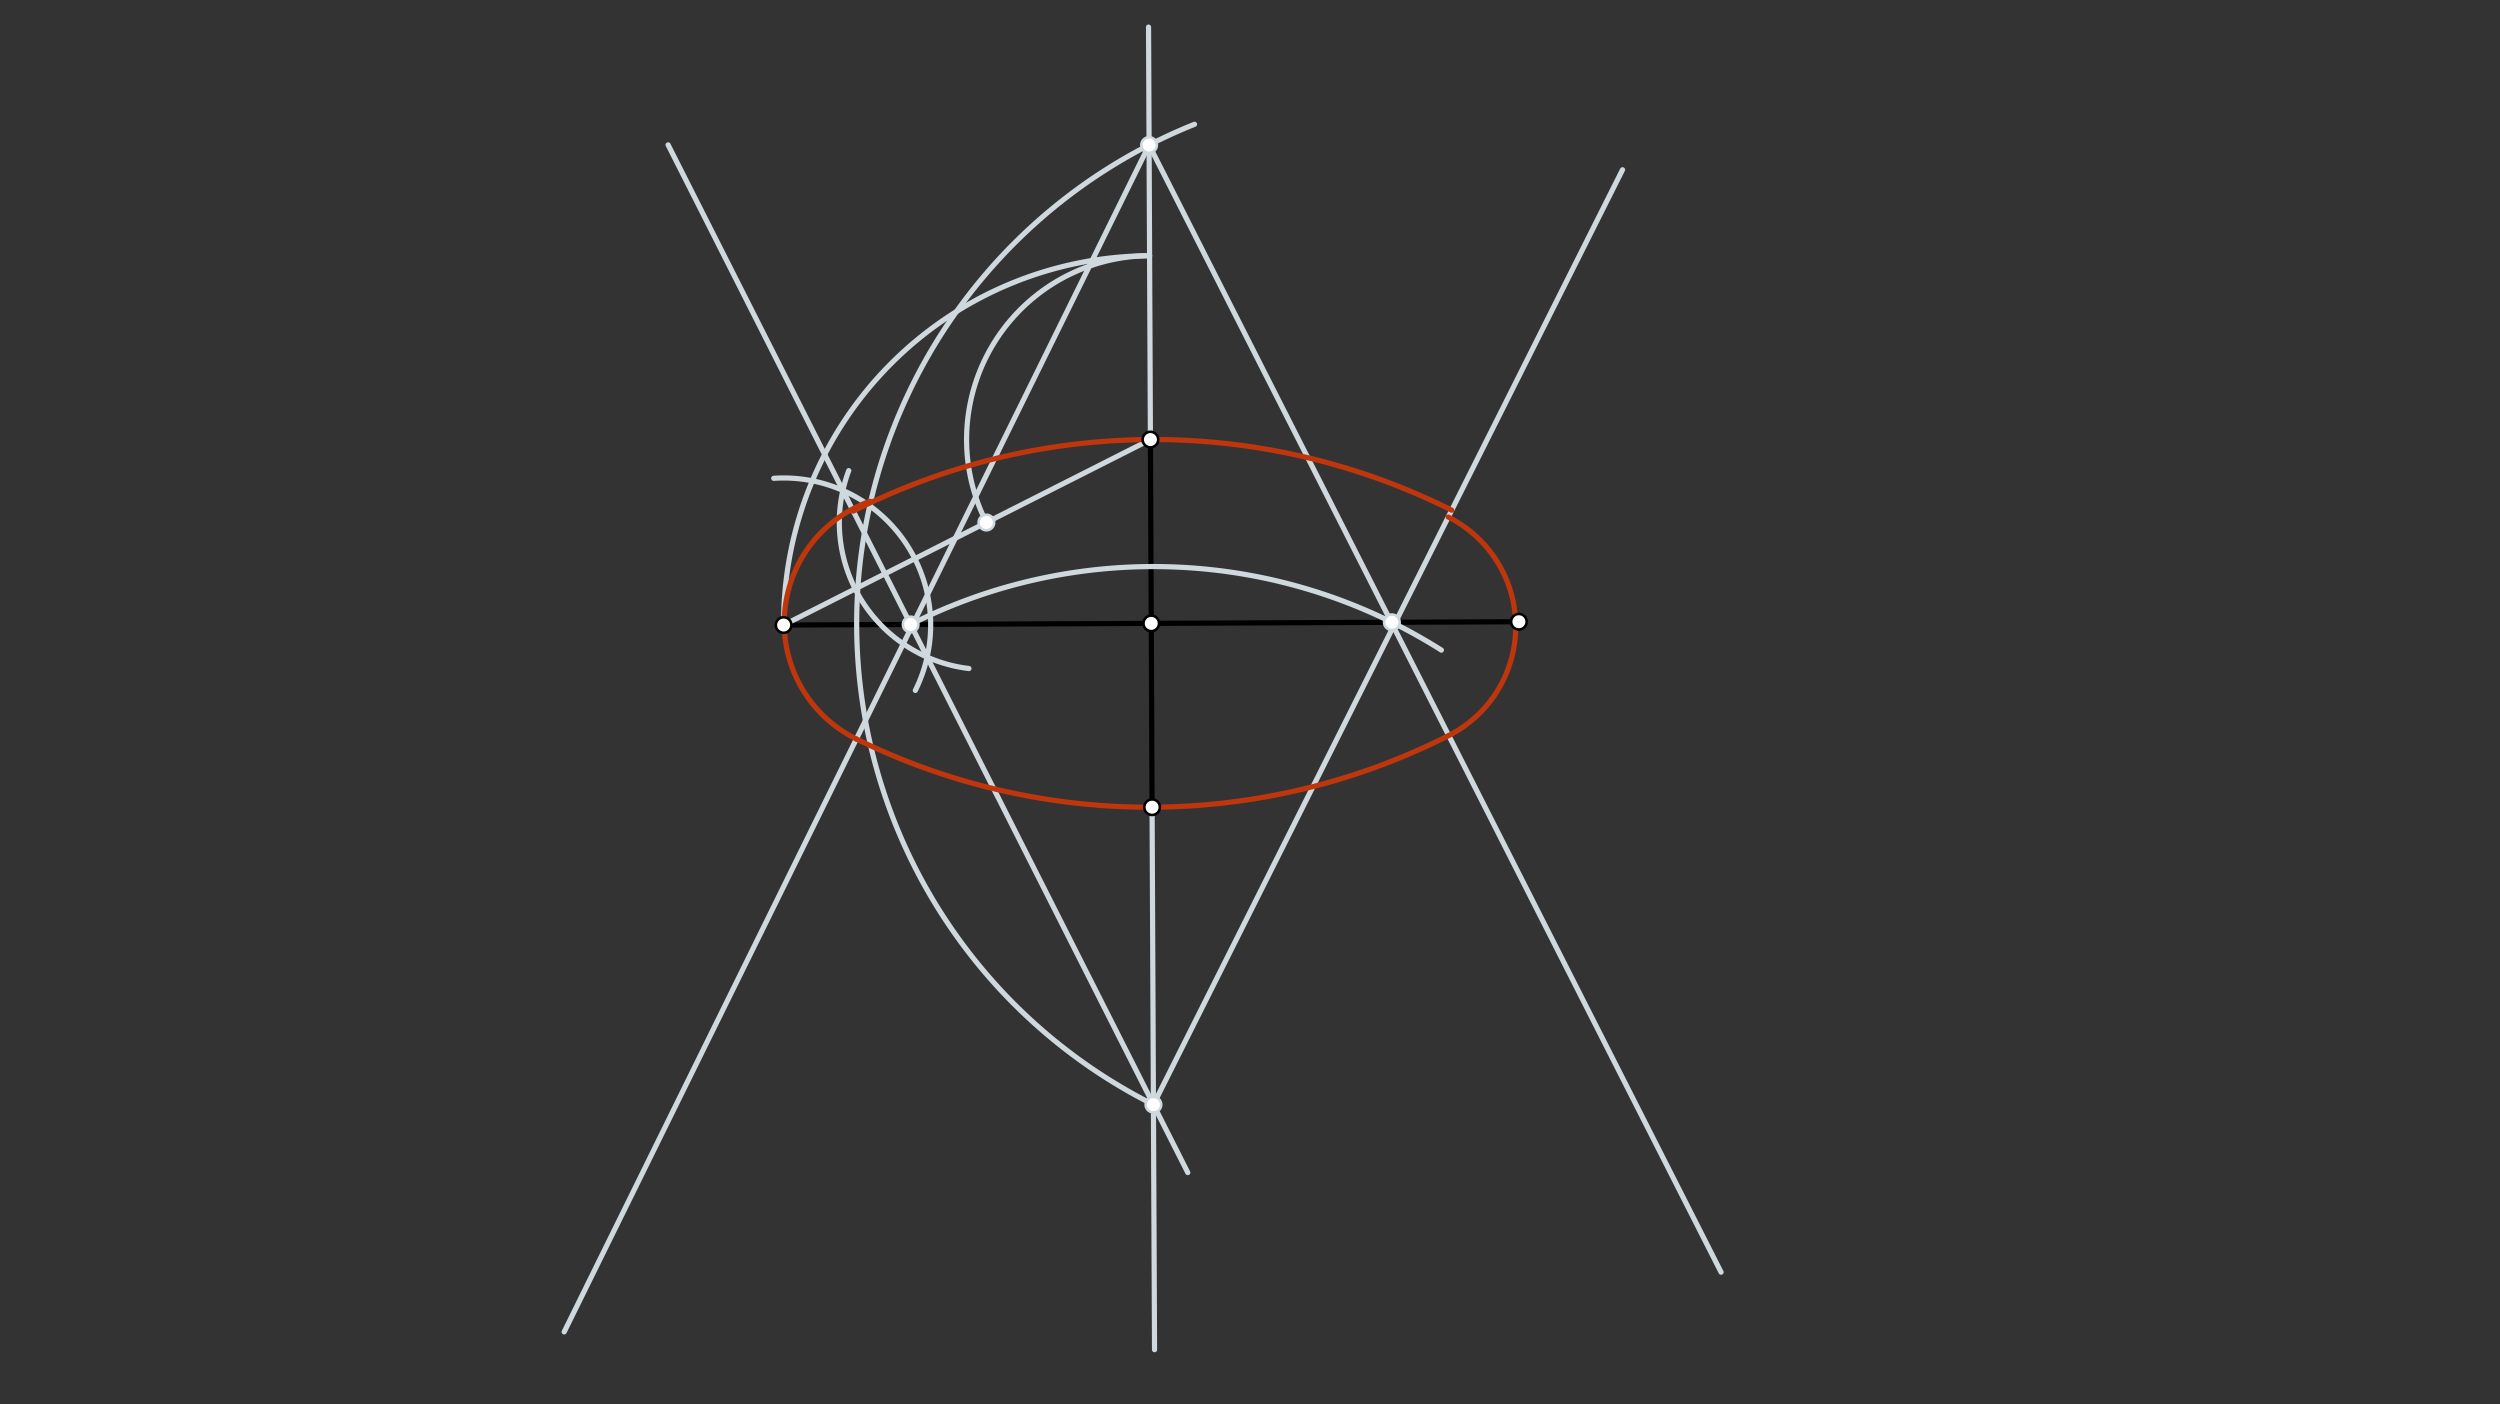 <svg xmlns="http://www.w3.org/2000/svg" class="svg--816" height="100%" preserveAspectRatio="xMidYMid meet" viewBox="0 0 963.78 541.417" width="100%"><rect x="0" y="0" width="963.78" height="541.417" fill="#333333" stroke="none"/><defs><marker id="marker-arrow" markerHeight="16" markerUnits="userSpaceOnUse" markerWidth="24" orient="auto-start-reverse" refX="24" refY="4" viewBox="0 0 24 8"><path d="M 0 0 L 24 4 L 0 8 z" stroke="inherit"></path></marker></defs><g class="aux-layer--949"></g><g class="main-layer--75a"><g class="element--733"><line stroke="#000000" stroke-dasharray="none" stroke-linecap="round" stroke-width="2" x1="443.5" x2="444.141" y1="169.453" y2="311.184"></line></g><g class="element--733"><line stroke="#000000" stroke-dasharray="none" stroke-linecap="round" stroke-width="2" x1="443.821" x2="302.09" y1="240.319" y2="240.96"></line></g><g class="element--733"><line stroke="#000000" stroke-dasharray="none" stroke-linecap="round" stroke-width="2" x1="443.821" x2="585.551" y1="240.319" y2="239.677"></line></g><g class="element--733"><line stroke="#CFD8DC" stroke-dasharray="none" stroke-linecap="round" stroke-width="2" x1="302.09" x2="443.5" y1="240.96" y2="169.453"></line></g><g class="element--733"><line stroke="#CFD8DC" stroke-dasharray="none" stroke-linecap="round" stroke-width="2" x1="443.5" x2="442.78" y1="169.453" y2="10.443"></line></g><g class="element--733"><line stroke="#CFD8DC" stroke-dasharray="none" stroke-linecap="round" stroke-width="2" x1="444.141" x2="445.088" y1="311.184" y2="520.31"></line></g><g class="element--733"><path d="M 302.09 240.96 A 141.732 141.732 0 0 1 443.179 98.588" fill="none" stroke="#CFD8DC" stroke-dasharray="none" stroke-linecap="round" stroke-width="2"></path></g><g class="element--733"><path d="M 443.179 98.588 A 70.866 70.866 0 0 0 380.259 201.432" fill="none" stroke="#CFD8DC" stroke-dasharray="none" stroke-linecap="round" stroke-width="2"></path></g><g class="element--733"><path d="M 352.875 266.158 A 56.693 56.693 0 0 0 298.295 184.394" fill="none" stroke="#CFD8DC" stroke-dasharray="none" stroke-linecap="round" stroke-width="2"></path></g><g class="element--733"><path d="M 327.207 181.445 A 56.693 56.693 0 0 0 373.542 257.725" fill="none" stroke="#CFD8DC" stroke-dasharray="none" stroke-linecap="round" stroke-width="2"></path></g><g class="element--733"><line stroke="#CFD8DC" stroke-dasharray="none" stroke-linecap="round" stroke-width="2" x1="324.93" x2="357.419" y1="189.072" y2="253.32"></line></g><g class="element--733"><line stroke="#CFD8DC" stroke-dasharray="none" stroke-linecap="round" stroke-width="2" x1="357.419" x2="457.904" y1="253.32" y2="452.038"></line></g><g class="element--733"><line stroke="#CFD8DC" stroke-dasharray="none" stroke-linecap="round" stroke-width="2" x1="324.93" x2="257.563" y1="189.072" y2="55.848"></line></g><g class="element--733"><path d="M 351.057 240.738 A 207.429 207.429 0 0 1 555.666 250.62" fill="none" stroke="#CFD8DC" stroke-dasharray="none" stroke-linecap="round" stroke-width="2"></path></g><g class="element--733"><line stroke="#CFD8DC" stroke-dasharray="none" stroke-linecap="round" stroke-width="2" x1="444.66" x2="625.5" y1="425.847" y2="65.453"></line></g><g class="element--733"><path d="M 444.66 425.847 A 207.429 207.429 0 0 1 460.486 47.923" fill="none" stroke="#CFD8DC" stroke-dasharray="none" stroke-linecap="round" stroke-width="2"></path></g><g class="element--733"><line stroke="#CFD8DC" stroke-dasharray="none" stroke-linecap="round" stroke-width="2" x1="442.986" x2="217.5" y1="55.901" y2="513.453"></line></g><g class="element--733"><line stroke="#CFD8DC" stroke-dasharray="none" stroke-linecap="round" stroke-width="2" x1="442.986" x2="663.5" y1="55.901" y2="490.453"></line></g><g class="element--733"><path d="M 443.5 169.453 A 256.396 256.396 0 0 1 559.651 196.683" fill="none" stroke="#BF360C" stroke-dasharray="none" stroke-linecap="round" stroke-width="2"></path></g><g class="element--733"><path d="M 443.5 169.453 A 256.396 256.396 0 0 0 328.96 197.04" fill="none" stroke="#BF360C" stroke-dasharray="none" stroke-linecap="round" stroke-width="2"></path></g><g class="element--733"><path d="M 444.141 311.184 A 255.285 255.285 0 0 0 558.508 283.553" fill="none" stroke="#BF360C" stroke-dasharray="none" stroke-linecap="round" stroke-width="2"></path></g><g class="element--733"><path d="M 444.141 311.184 A 255.285 255.285 0 0 1 330.138 284.89" fill="none" stroke="#BF360C" stroke-dasharray="none" stroke-linecap="round" stroke-width="2"></path></g><g class="element--733"><path d="M 558.508 283.553 A 47.164 47.164 0 0 0 558.318 199.339" fill="none" stroke="#BF360C" stroke-dasharray="none" stroke-linecap="round" stroke-width="2"></path></g><g class="element--733"><path d="M 330.138 284.89 A 49.847 49.847 0 0 1 335.368 193.25" fill="none" stroke="#BF360C" stroke-dasharray="none" stroke-linecap="round" stroke-width="2"></path></g><g class="element--733"><circle cx="443.5" cy="169.453" r="3" stroke="#000000" stroke-width="1" fill="#ffffff"></circle>}</g><g class="element--733"><circle cx="444.141" cy="311.184" r="3" stroke="#000000" stroke-width="1" fill="#ffffff"></circle>}</g><g class="element--733"><circle cx="302.09" cy="240.96" r="3" stroke="#000000" stroke-width="1" fill="#ffffff"></circle>}</g><g class="element--733"><circle cx="585.551" cy="239.677" r="3" stroke="#000000" stroke-width="1" fill="#ffffff"></circle>}</g><g class="element--733"><circle cx="443.821" cy="240.319" r="3" stroke="#000000" stroke-width="1" fill="#ffffff"></circle>}</g><g class="element--733"><circle cx="380.259" cy="201.432" r="3" stroke="#CFD8DC" stroke-width="1" fill="#ffffff"></circle>}</g><g class="element--733"><circle cx="444.66" cy="425.847" r="3" stroke="#CFD8DC" stroke-width="1" fill="#ffffff"></circle>}</g><g class="element--733"><circle cx="351.057" cy="240.738" r="3" stroke="#CFD8DC" stroke-width="1" fill="#ffffff"></circle>}</g><g class="element--733"><circle cx="536.585" cy="239.899" r="3" stroke="#CFD8DC" stroke-width="1" fill="#ffffff"></circle>}</g><g class="element--733"><circle cx="442.986" cy="55.901" r="3" stroke="#CFD8DC" stroke-width="1" fill="#ffffff"></circle>}</g></g><g class="snaps-layer--ac6"></g><g class="temp-layer--52d"></g></svg>